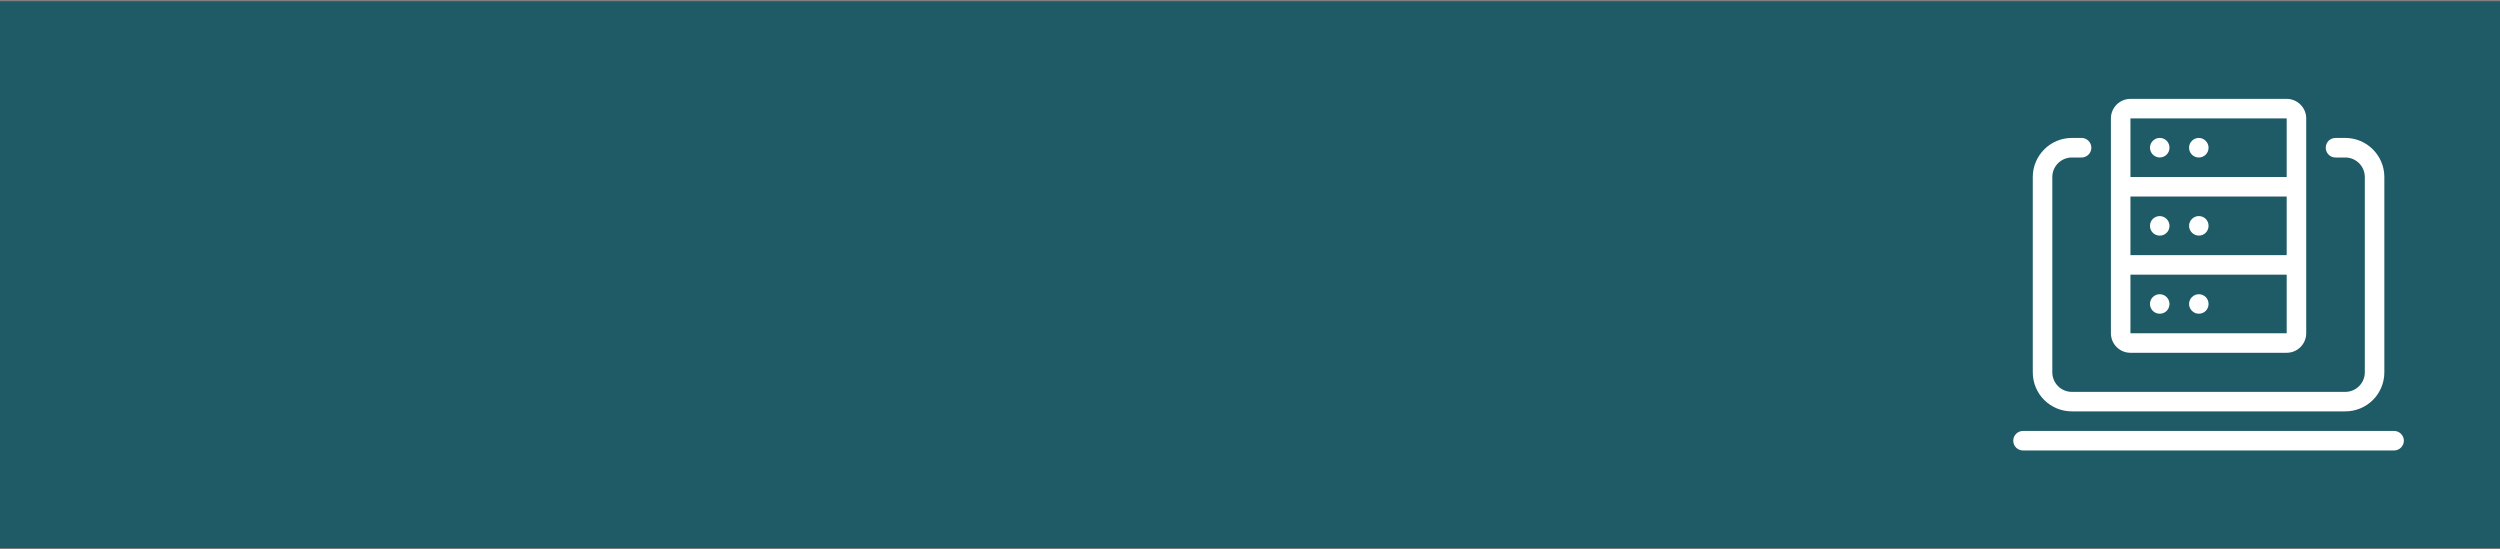 <?xml version="1.0" encoding="UTF-8"?>
<svg id="Layer_1" data-name="Layer 1" xmlns="http://www.w3.org/2000/svg" viewBox="0 0 800 175.79">
  <rect x="0" y="0" width="800" height="175.79" fill="#808080" stroke="none"/>
  <defs>
    <style>
      .cls-1 {
        fill: #fff;
        fill-rule: evenodd;
      }

      .cls-2 {
        fill: #1e5b67;
      }
    </style>
  </defs>
  <rect class="cls-2" y=".39" width="800" height="175"/>
  <path class="cls-1" d="M675.49,37.89c0-3.44,2.8-6.25,6.25-6.25h50c3.45,0,6.25,2.81,6.25,6.25v68.75c0,3.44-2.8,6.25-6.25,6.25h-50c-3.45,0-6.25-2.81-6.25-6.25V37.89h0ZM681.74,56.64h50v-18.75h-50v18.75h0ZM681.74,106.64h50v-18.75h-50v18.75h0ZM681.74,81.64h50v-18.75h-50v18.75h0ZM691.12,50.39c1.72,0,3.12-1.38,3.12-3.13s-1.4-3.13-3.12-3.13-3.13,1.44-3.13,3.13,1.4,3.13,3.13,3.13h0ZM706.74,47.27c0,1.75-1.4,3.13-3.12,3.13s-3.12-1.38-3.12-3.13,1.4-3.13,3.12-3.13,3.12,1.44,3.12,3.13h0ZM694.24,97.27c0,1.75-1.4,3.12-3.12,3.12s-3.13-1.37-3.13-3.12,1.4-3.12,3.13-3.12,3.12,1.44,3.12,3.12h0ZM703.62,100.39c1.73,0,3.12-1.37,3.12-3.12s-1.4-3.12-3.12-3.12-3.12,1.44-3.12,3.12,1.4,3.12,3.12,3.12h0ZM694.24,72.27c0,1.75-1.4,3.13-3.12,3.13s-3.13-1.37-3.13-3.13,1.4-3.12,3.13-3.12,3.12,1.44,3.12,3.12h0ZM703.62,75.39c1.73,0,3.12-1.37,3.12-3.13s-1.4-3.12-3.12-3.12-3.12,1.44-3.12,3.12,1.4,3.13,3.12,3.13h0ZM666.12,44.14c1.72,0,3.12,1.44,3.12,3.13s-1.4,3.13-3.12,3.13h-3.13c-3.45,0-6.25,2.81-6.25,6.25v62.5c0,3.44,2.8,6.25,6.25,6.25h87.5c3.45,0,6.25-2.81,6.25-6.25v-62.5c0-3.44-2.8-6.25-6.25-6.25h-3.13c-1.72,0-3.12-1.38-3.12-3.13s1.4-3.13,3.12-3.13h3.13c6.91,0,12.5,5.63,12.5,12.5v62.5c0,6.94-5.59,12.5-12.5,12.5h-87.5c-6.91,0-12.5-5.56-12.5-12.5v-62.5c0-6.87,5.59-12.5,12.5-12.5h3.13ZM644.24,141.02c0-1.69,1.4-3.12,3.12-3.12h118.75c1.73,0,3.13,1.44,3.13,3.12s-1.4,3.13-3.13,3.13h-118.75c-1.72,0-3.12-1.38-3.12-3.13h0Z"/>
</svg>